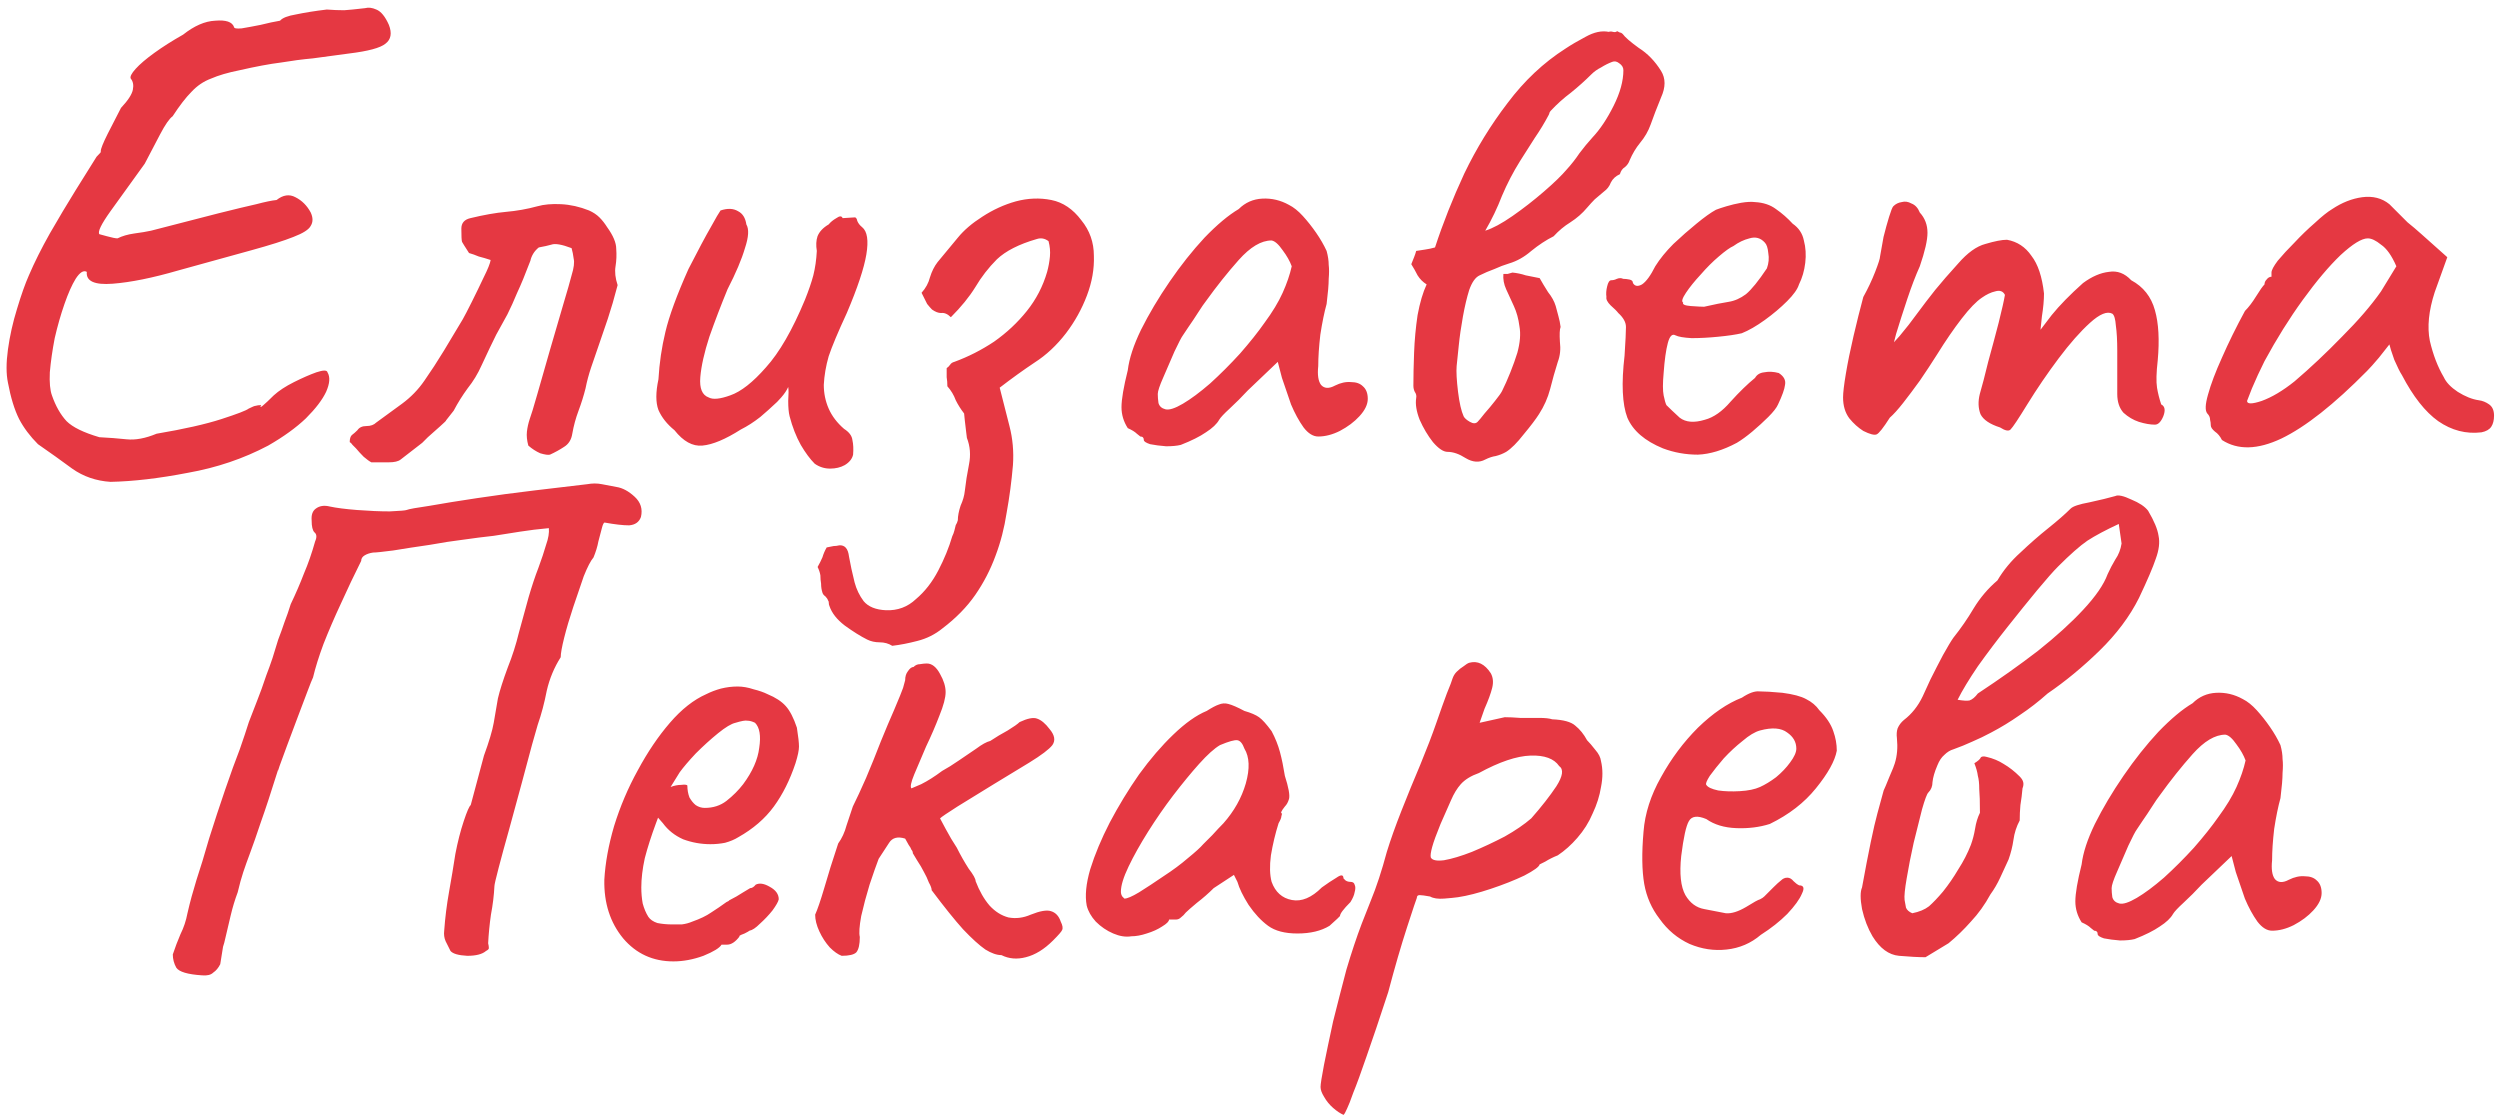 <?xml version="1.0" encoding="UTF-8"?> <svg xmlns="http://www.w3.org/2000/svg" width="172" height="77" viewBox="0 0 172 77" fill="none"><path d="M7.604 33.152C6.612 33.088 5.732 32.784 4.964 32.24C4.228 31.696 3.444 31.136 2.612 30.56C2.068 30.016 1.636 29.44 1.316 28.832C0.996 28.192 0.74 27.36 0.548 26.336C0.42 25.728 0.42 24.96 0.548 24.032C0.676 23.104 0.884 22.176 1.172 21.248C1.46 20.288 1.732 19.52 1.988 18.944C2.372 18.048 2.852 17.088 3.428 16.064C4.036 15.008 4.628 14.016 5.204 13.088C5.812 12.128 6.292 11.36 6.644 10.784C6.868 10.56 6.964 10.448 6.932 10.448C6.932 10.416 6.932 10.4 6.932 10.4C6.932 10.24 7.092 9.84 7.412 9.2C7.764 8.528 8.068 7.936 8.324 7.424C8.804 6.912 9.076 6.496 9.14 6.176C9.204 5.856 9.156 5.6 8.996 5.408C8.932 5.28 9.044 5.056 9.332 4.736C9.62 4.416 10.052 4.048 10.628 3.632C11.204 3.216 11.86 2.8 12.596 2.384C13.364 1.776 14.1 1.456 14.804 1.424C15.54 1.36 15.972 1.504 16.1 1.856C16.1 1.952 16.276 1.984 16.628 1.952C17.012 1.888 17.444 1.808 17.924 1.712C18.436 1.584 18.884 1.488 19.268 1.424C19.428 1.232 19.796 1.088 20.372 0.992C20.98 0.864 21.684 0.752 22.484 0.656C22.9 0.688 23.3 0.704 23.684 0.704C24.1 0.672 24.436 0.64 24.692 0.608C24.98 0.576 25.124 0.56 25.124 0.56C25.348 0.496 25.604 0.528 25.892 0.656C26.212 0.784 26.5 1.136 26.756 1.712C26.98 2.288 26.9 2.72 26.516 3.008C26.164 3.296 25.332 3.52 24.02 3.68C23.06 3.808 22.228 3.92 21.524 4.016C20.82 4.08 20.084 4.176 19.316 4.304C18.548 4.4 17.604 4.576 16.484 4.832C15.684 4.992 15.028 5.184 14.516 5.408C14.004 5.6 13.556 5.904 13.172 6.32C12.788 6.704 12.356 7.264 11.876 8C11.652 8.16 11.364 8.576 11.012 9.248C10.66 9.92 10.308 10.592 9.956 11.264C9.06 12.512 8.276 13.6 7.604 14.528C6.964 15.424 6.708 15.952 6.836 16.112C6.836 16.112 7.012 16.16 7.364 16.256C7.716 16.352 7.956 16.4 8.084 16.4C8.404 16.24 8.788 16.128 9.236 16.064C9.716 16 10.1 15.936 10.388 15.872C12.372 15.36 13.924 14.96 15.044 14.672C16.196 14.384 17.06 14.176 17.636 14.048C18.244 13.888 18.708 13.792 19.028 13.76C19.476 13.408 19.908 13.344 20.324 13.568C20.772 13.792 21.124 14.144 21.38 14.624C21.54 14.976 21.54 15.28 21.38 15.536C21.252 15.792 20.852 16.048 20.18 16.304C19.54 16.56 18.58 16.864 17.3 17.216C16.02 17.568 14.34 18.032 12.26 18.608C10.5 19.12 8.996 19.424 7.748 19.52C6.5 19.616 5.908 19.344 5.972 18.704C5.748 18.576 5.492 18.736 5.204 19.184C4.948 19.6 4.692 20.176 4.436 20.912C4.18 21.648 3.956 22.432 3.764 23.264C3.604 24.096 3.492 24.88 3.428 25.616C3.396 26.32 3.444 26.848 3.572 27.2C3.828 27.936 4.164 28.528 4.58 28.976C4.996 29.392 5.748 29.76 6.836 30.08C7.476 30.112 8.1 30.16 8.708 30.224C9.316 30.288 10.004 30.16 10.772 29.84C12.66 29.52 14.148 29.184 15.236 28.832C16.324 28.48 16.948 28.24 17.108 28.112C17.364 27.984 17.524 27.92 17.588 27.92C17.684 27.888 17.812 27.872 17.972 27.872C17.876 28.032 17.908 28.048 18.068 27.92C18.26 27.76 18.516 27.52 18.836 27.2C19.188 26.88 19.652 26.576 20.228 26.288C20.804 26 21.316 25.776 21.764 25.616C22.244 25.456 22.5 25.456 22.532 25.616C22.724 25.936 22.692 26.384 22.436 26.96C22.18 27.504 21.716 28.112 21.044 28.784C20.372 29.424 19.508 30.048 18.452 30.656C16.756 31.552 14.916 32.176 12.932 32.528C10.948 32.912 9.172 33.12 7.604 33.152ZM25.549 31.808C25.421 31.744 25.244 31.616 25.02 31.424C24.828 31.232 24.652 31.04 24.492 30.848C24.396 30.752 24.317 30.672 24.253 30.608C24.189 30.512 24.125 30.448 24.061 30.416C24.061 30.192 24.108 30.032 24.204 29.936C24.332 29.84 24.46 29.728 24.588 29.6C24.716 29.408 24.924 29.312 25.212 29.312C25.5 29.312 25.724 29.232 25.884 29.072C26.46 28.656 27.052 28.224 27.66 27.776C28.268 27.328 28.78 26.8 29.197 26.192C29.645 25.552 30.093 24.864 30.541 24.128C30.988 23.392 31.421 22.672 31.837 21.968C31.965 21.744 32.172 21.344 32.461 20.768C32.748 20.192 33.02 19.632 33.276 19.088C33.565 18.512 33.724 18.112 33.757 17.888C33.468 17.792 33.197 17.712 32.941 17.648C32.717 17.552 32.492 17.472 32.269 17.408C31.98 16.96 31.82 16.704 31.788 16.64C31.756 16.544 31.741 16.24 31.741 15.728C31.741 15.344 31.948 15.104 32.364 15.008C33.292 14.784 34.108 14.64 34.812 14.576C35.548 14.512 36.269 14.384 36.972 14.192C37.42 14.064 37.965 14.016 38.605 14.048C39.245 14.08 39.885 14.224 40.525 14.48C40.812 14.608 41.053 14.768 41.245 14.96C41.437 15.152 41.612 15.376 41.773 15.632C42.188 16.208 42.397 16.704 42.397 17.12C42.428 17.536 42.413 17.936 42.349 18.32C42.285 18.704 42.333 19.136 42.492 19.616C42.269 20.48 42.044 21.248 41.821 21.92C41.596 22.56 41.389 23.168 41.197 23.744C41.005 24.288 40.828 24.8 40.669 25.28C40.508 25.76 40.38 26.24 40.285 26.72C40.157 27.232 39.996 27.744 39.804 28.256C39.612 28.768 39.468 29.296 39.373 29.84C39.309 30.256 39.117 30.56 38.797 30.752C38.508 30.944 38.188 31.12 37.837 31.28C37.709 31.312 37.484 31.28 37.164 31.184C36.877 31.056 36.605 30.88 36.349 30.656C36.252 30.304 36.221 29.984 36.252 29.696C36.285 29.408 36.349 29.12 36.444 28.832C36.541 28.576 36.717 28 36.972 27.104C37.228 26.208 37.517 25.2 37.837 24.08C38.157 22.96 38.461 21.92 38.748 20.96C39.036 20 39.228 19.328 39.325 18.944C39.484 18.432 39.532 18.048 39.468 17.792C39.437 17.536 39.389 17.296 39.325 17.072C38.653 16.816 38.188 16.736 37.932 16.832C37.709 16.896 37.42 16.96 37.069 17.024C36.908 17.152 36.781 17.296 36.684 17.456C36.589 17.616 36.525 17.776 36.492 17.936C36.141 18.864 35.837 19.6 35.581 20.144C35.356 20.688 35.133 21.184 34.908 21.632C34.684 22.048 34.428 22.512 34.141 23.024C33.885 23.536 33.548 24.24 33.133 25.136C32.877 25.712 32.556 26.24 32.172 26.72C31.82 27.2 31.5 27.712 31.212 28.256L30.684 28.928C30.716 28.928 30.588 29.056 30.3 29.312C30.012 29.568 29.724 29.824 29.436 30.08C29.18 30.336 29.052 30.464 29.052 30.464L27.564 31.616C27.404 31.744 27.133 31.808 26.748 31.808C26.364 31.808 25.965 31.808 25.549 31.808ZM56.053 31.904C55.733 31.584 55.413 31.152 55.093 30.608C54.773 30.032 54.517 29.376 54.325 28.64C54.261 28.384 54.229 28.032 54.229 27.584C54.261 27.136 54.261 26.816 54.229 26.624C54.133 26.848 53.973 27.088 53.749 27.344C53.557 27.568 53.365 27.76 53.173 27.92C53.045 28.048 52.757 28.304 52.309 28.688C51.861 29.04 51.413 29.328 50.965 29.552C49.909 30.224 49.029 30.592 48.325 30.656C47.653 30.72 47.013 30.368 46.405 29.6C45.893 29.184 45.525 28.72 45.301 28.208C45.109 27.696 45.109 26.992 45.301 26.096C45.365 24.976 45.525 23.888 45.781 22.832C46.037 21.744 46.565 20.304 47.365 18.512C48.037 17.2 48.549 16.24 48.901 15.632C49.253 14.992 49.477 14.608 49.573 14.48C50.053 14.32 50.453 14.336 50.773 14.528C51.093 14.688 51.285 14.992 51.349 15.44C51.541 15.76 51.509 16.304 51.253 17.072C51.029 17.84 50.629 18.784 50.053 19.904C49.605 20.992 49.189 22.08 48.805 23.168C48.453 24.256 48.245 25.184 48.181 25.952C48.117 26.72 48.309 27.184 48.757 27.344C49.045 27.504 49.541 27.456 50.245 27.2C50.981 26.944 51.797 26.304 52.693 25.28C53.621 24.256 54.517 22.704 55.381 20.624C55.637 19.984 55.829 19.424 55.957 18.944C56.085 18.432 56.165 17.872 56.197 17.264C56.133 16.88 56.149 16.544 56.245 16.256C56.373 15.936 56.629 15.664 57.013 15.44C57.141 15.28 57.317 15.136 57.541 15.008C57.765 14.848 57.909 14.848 57.973 15.008L58.741 14.96C58.869 14.928 58.949 15.008 58.981 15.2C59.045 15.36 59.157 15.504 59.317 15.632C59.669 15.92 59.765 16.544 59.605 17.504C59.445 18.464 58.997 19.808 58.261 21.536C57.653 22.848 57.237 23.84 57.013 24.512C56.821 25.184 56.709 25.84 56.677 26.48C56.677 27.056 56.789 27.6 57.013 28.112C57.237 28.624 57.589 29.088 58.069 29.504C58.421 29.728 58.613 29.984 58.645 30.272C58.709 30.56 58.725 30.896 58.693 31.28C58.629 31.568 58.437 31.808 58.117 32C57.829 32.16 57.493 32.24 57.109 32.24C56.725 32.24 56.373 32.128 56.053 31.904ZM61.387 44.432C61.131 44.272 60.843 44.192 60.523 44.192C60.203 44.192 59.915 44.128 59.659 44C59.211 43.776 58.699 43.456 58.123 43.04C57.579 42.624 57.227 42.176 57.067 41.696C57.035 41.632 57.019 41.552 57.019 41.456C57.019 41.392 57.003 41.344 56.971 41.312C56.939 41.216 56.875 41.12 56.779 41.024C56.683 40.96 56.619 40.88 56.587 40.784C56.523 40.592 56.491 40.384 56.491 40.16C56.459 39.968 56.443 39.776 56.443 39.584C56.411 39.392 56.347 39.2 56.251 39.008C56.379 38.784 56.491 38.56 56.587 38.336C56.651 38.112 56.747 37.888 56.875 37.664C57.035 37.632 57.195 37.6 57.355 37.568C57.483 37.568 57.611 37.552 57.739 37.52C58.123 37.488 58.347 37.744 58.411 38.288C58.507 38.832 58.635 39.424 58.795 40.064C58.923 40.544 59.131 40.976 59.419 41.36C59.739 41.744 60.251 41.952 60.955 41.984C61.755 42.016 62.443 41.76 63.019 41.216C63.627 40.704 64.139 40.048 64.555 39.248C64.971 38.448 65.291 37.664 65.515 36.896C65.579 36.768 65.627 36.64 65.659 36.512C65.691 36.384 65.723 36.256 65.755 36.128C65.819 36.032 65.867 35.92 65.899 35.792C65.899 35.504 65.963 35.168 66.091 34.784C66.251 34.432 66.347 34.096 66.379 33.776C66.443 33.2 66.539 32.592 66.667 31.952C66.795 31.312 66.747 30.704 66.523 30.128C66.523 30.128 66.507 30 66.475 29.744C66.443 29.488 66.411 29.216 66.379 28.928C66.347 28.64 66.331 28.48 66.331 28.448C66.107 28.16 65.915 27.856 65.755 27.536C65.627 27.184 65.435 26.864 65.179 26.576C65.179 26.352 65.163 26.144 65.131 25.952C65.131 25.76 65.131 25.552 65.131 25.328C65.227 25.264 65.307 25.184 65.371 25.088C65.435 24.992 65.531 24.928 65.659 24.896C66.619 24.544 67.531 24.08 68.395 23.504C69.259 22.896 70.011 22.192 70.651 21.392C71.291 20.592 71.755 19.696 72.043 18.704C72.139 18.352 72.203 18 72.235 17.648C72.267 17.296 72.235 16.944 72.139 16.592C71.883 16.4 71.611 16.352 71.323 16.448C70.107 16.8 69.195 17.264 68.587 17.84C68.011 18.416 67.515 19.056 67.099 19.76C66.683 20.432 66.123 21.12 65.419 21.824C65.195 21.6 64.971 21.504 64.747 21.536C64.555 21.536 64.347 21.456 64.123 21.296C64.027 21.2 63.915 21.072 63.787 20.912C63.691 20.72 63.563 20.464 63.403 20.144C63.691 19.824 63.883 19.472 63.979 19.088C64.107 18.672 64.283 18.32 64.507 18.032C65.019 17.424 65.483 16.864 65.899 16.352C66.315 15.84 66.875 15.36 67.579 14.912C68.315 14.432 69.083 14.08 69.883 13.856C70.715 13.632 71.531 13.6 72.331 13.76C73.131 13.92 73.819 14.384 74.395 15.152C74.971 15.856 75.259 16.672 75.259 17.6C75.291 18.496 75.131 19.408 74.779 20.336C74.427 21.264 73.947 22.128 73.339 22.928C72.699 23.76 71.979 24.432 71.179 24.944C70.411 25.456 69.611 26.032 68.779 26.672C69.003 27.536 69.227 28.416 69.451 29.312C69.675 30.176 69.755 31.072 69.691 32C69.595 33.12 69.451 34.208 69.259 35.264C69.099 36.32 68.843 37.312 68.491 38.24C68.139 39.2 67.675 40.096 67.099 40.928C66.523 41.76 65.771 42.528 64.843 43.232C64.331 43.648 63.755 43.936 63.115 44.096C62.507 44.256 61.931 44.368 61.387 44.432ZM81.239 30.608C80.983 30.672 80.647 30.704 80.231 30.704C79.815 30.672 79.447 30.624 79.127 30.56C78.839 30.464 78.695 30.368 78.695 30.272C78.695 30.112 78.615 30.032 78.455 30.032C78.455 30.032 78.375 29.968 78.215 29.84C78.087 29.712 77.879 29.584 77.591 29.456C77.303 29.008 77.159 28.528 77.159 28.016C77.159 27.472 77.303 26.624 77.591 25.472C77.687 24.672 77.991 23.744 78.503 22.688C79.047 21.6 79.703 20.496 80.471 19.376C81.239 18.256 82.039 17.248 82.871 16.352C83.735 15.456 84.519 14.8 85.223 14.384C85.671 13.936 86.215 13.696 86.855 13.664C87.495 13.632 88.103 13.776 88.679 14.096C88.999 14.256 89.319 14.512 89.639 14.864C89.959 15.216 90.263 15.6 90.551 16.016C90.839 16.432 91.079 16.848 91.271 17.264C91.367 17.616 91.415 17.936 91.415 18.224C91.447 18.48 91.447 18.8 91.415 19.184C91.415 19.568 91.367 20.144 91.271 20.912C91.111 21.488 90.967 22.192 90.839 23.024C90.743 23.856 90.695 24.576 90.695 25.184C90.631 25.792 90.695 26.224 90.887 26.48C91.111 26.736 91.431 26.752 91.847 26.528C92.231 26.336 92.599 26.256 92.951 26.288C93.303 26.288 93.575 26.384 93.767 26.576C93.991 26.768 94.103 27.056 94.103 27.44C94.103 27.824 93.911 28.224 93.527 28.64C93.175 29.024 92.727 29.36 92.183 29.648C91.671 29.904 91.175 30.032 90.695 30.032C90.343 30.032 90.007 29.824 89.687 29.408C89.367 28.96 89.079 28.432 88.823 27.824C88.599 27.184 88.391 26.576 88.199 26L87.911 24.896L85.847 26.864C85.431 27.312 85.015 27.728 84.599 28.112C84.215 28.464 83.975 28.72 83.879 28.88C83.719 29.168 83.415 29.456 82.967 29.744C82.551 30.032 81.975 30.32 81.239 30.608ZM81.383 27.776C81.927 27.456 82.551 26.992 83.255 26.384C83.959 25.744 84.647 25.056 85.319 24.32C85.991 23.552 86.551 22.848 86.999 22.208C87.543 21.472 87.959 20.784 88.247 20.144C88.535 19.504 88.743 18.896 88.871 18.32C88.743 17.968 88.535 17.6 88.247 17.216C87.959 16.8 87.703 16.576 87.479 16.544C86.775 16.544 86.023 16.992 85.223 17.888C84.455 18.752 83.703 19.696 82.967 20.72C82.839 20.88 82.663 21.136 82.439 21.488C82.215 21.84 81.991 22.176 81.767 22.496C81.575 22.784 81.447 22.976 81.383 23.072C81.287 23.2 81.095 23.568 80.807 24.176C80.551 24.752 80.295 25.344 80.039 25.952C79.783 26.528 79.655 26.912 79.655 27.104C79.655 27.296 79.671 27.504 79.703 27.728C79.767 27.952 79.927 28.096 80.183 28.16C80.439 28.224 80.839 28.096 81.383 27.776ZM102.185 15.872C102.697 15.712 103.321 15.376 104.057 14.864C104.793 14.352 105.513 13.792 106.217 13.184C106.921 12.576 107.449 12.064 107.801 11.648C108.121 11.296 108.409 10.928 108.665 10.544C108.953 10.16 109.257 9.792 109.577 9.44C110.089 8.896 110.569 8.176 111.017 7.28C111.465 6.384 111.689 5.568 111.689 4.832C111.689 4.64 111.593 4.48 111.401 4.352C111.241 4.224 111.081 4.192 110.921 4.256C110.665 4.352 110.409 4.48 110.153 4.64C109.897 4.768 109.673 4.928 109.481 5.12C109.065 5.536 108.601 5.952 108.089 6.368C107.577 6.752 107.113 7.168 106.697 7.616C106.665 7.648 106.633 7.696 106.601 7.76C106.601 7.792 106.585 7.84 106.553 7.904C106.265 8.448 105.945 8.976 105.593 9.488C105.273 10 104.937 10.528 104.585 11.072C104.105 11.84 103.689 12.64 103.337 13.472C103.017 14.304 102.633 15.104 102.185 15.872ZM103.433 18.848C103.529 18.848 103.625 18.848 103.721 18.848C103.849 18.816 103.961 18.784 104.057 18.752C104.377 18.784 104.681 18.848 104.969 18.944C105.289 19.008 105.609 19.072 105.929 19.136C106.089 19.424 106.281 19.744 106.505 20.096C106.761 20.416 106.937 20.736 107.033 21.056C107.097 21.28 107.161 21.52 107.225 21.776C107.289 22 107.337 22.24 107.369 22.496C107.305 22.656 107.289 22.992 107.321 23.504C107.385 24.016 107.337 24.48 107.177 24.896C106.985 25.504 106.809 26.128 106.649 26.768C106.489 27.376 106.233 27.952 105.881 28.496C105.657 28.848 105.305 29.312 104.825 29.888C104.377 30.464 103.977 30.864 103.625 31.088C103.401 31.216 103.161 31.312 102.905 31.376C102.681 31.408 102.441 31.488 102.185 31.616C101.769 31.84 101.321 31.808 100.841 31.52C100.393 31.232 99.977 31.088 99.593 31.088C99.305 31.088 98.969 30.864 98.585 30.416C98.233 29.968 97.929 29.456 97.673 28.88C97.449 28.304 97.369 27.808 97.433 27.392C97.465 27.232 97.433 27.088 97.337 26.96C97.273 26.832 97.241 26.688 97.241 26.528C97.241 25.888 97.257 25.136 97.289 24.272C97.321 23.408 97.401 22.544 97.529 21.68C97.689 20.816 97.897 20.112 98.153 19.568C97.897 19.408 97.689 19.2 97.529 18.944C97.401 18.688 97.257 18.432 97.097 18.176C97.161 18.016 97.225 17.856 97.289 17.696C97.353 17.536 97.401 17.392 97.433 17.264C97.657 17.232 97.865 17.2 98.057 17.168C98.281 17.136 98.505 17.088 98.729 17.024C99.273 15.36 99.945 13.664 100.745 11.936C101.577 10.208 102.569 8.592 103.721 7.088C104.873 5.552 106.201 4.304 107.705 3.344C108.089 3.088 108.553 2.816 109.097 2.528C109.673 2.208 110.201 2.096 110.681 2.192C110.777 2.16 110.873 2.16 110.969 2.192C111.097 2.224 111.193 2.208 111.257 2.144C111.321 2.176 111.385 2.208 111.449 2.24C111.513 2.24 111.577 2.272 111.641 2.336C111.801 2.56 112.169 2.88 112.745 3.296C113.353 3.68 113.865 4.208 114.281 4.88C114.601 5.392 114.601 6 114.281 6.704C113.993 7.408 113.753 8.032 113.561 8.576C113.401 9.024 113.161 9.44 112.841 9.824C112.553 10.176 112.313 10.576 112.121 11.024C112.057 11.216 111.945 11.376 111.785 11.504C111.625 11.6 111.513 11.76 111.449 11.984C111.161 12.112 110.953 12.304 110.825 12.56C110.729 12.816 110.569 13.024 110.345 13.184C110.121 13.376 109.913 13.552 109.721 13.712C109.561 13.872 109.385 14.064 109.193 14.288C108.873 14.672 108.489 15.008 108.041 15.296C107.625 15.552 107.241 15.872 106.889 16.256C106.377 16.512 105.865 16.848 105.353 17.264C104.873 17.68 104.361 17.968 103.817 18.128C103.497 18.224 103.161 18.352 102.809 18.512C102.457 18.64 102.121 18.784 101.801 18.944C101.513 19.072 101.273 19.408 101.081 19.952C100.921 20.464 100.777 21.072 100.649 21.776C100.521 22.48 100.425 23.152 100.361 23.792C100.297 24.432 100.249 24.896 100.217 25.184C100.185 25.568 100.217 26.16 100.313 26.96C100.409 27.728 100.537 28.288 100.697 28.64C100.761 28.768 100.905 28.896 101.129 29.024C101.353 29.152 101.529 29.152 101.657 29.024C101.753 28.928 101.913 28.736 102.137 28.448C102.393 28.16 102.633 27.872 102.857 27.584C103.113 27.264 103.273 27.04 103.337 26.912C103.529 26.528 103.721 26.096 103.913 25.616C104.105 25.136 104.265 24.688 104.393 24.272C104.585 23.568 104.633 22.96 104.537 22.448C104.473 21.936 104.345 21.472 104.153 21.056C103.961 20.64 103.785 20.256 103.625 19.904C103.465 19.552 103.401 19.2 103.433 18.848ZM114.41 30.848C113.162 30.336 112.346 29.632 111.962 28.736C111.61 27.808 111.546 26.384 111.77 24.464C111.834 23.472 111.866 22.816 111.866 22.496C111.866 22.176 111.69 21.856 111.338 21.536C111.242 21.408 111.066 21.232 110.81 21.008C110.586 20.784 110.49 20.592 110.522 20.432C110.49 20.208 110.506 19.968 110.57 19.712C110.634 19.424 110.73 19.28 110.858 19.28C110.986 19.28 111.114 19.248 111.242 19.184C111.402 19.12 111.546 19.12 111.674 19.184C111.802 19.184 111.946 19.2 112.106 19.232C112.266 19.264 112.346 19.344 112.346 19.472C112.474 19.696 112.682 19.728 112.97 19.568C113.258 19.376 113.562 18.96 113.882 18.32C114.202 17.808 114.618 17.296 115.13 16.784C115.674 16.272 116.202 15.808 116.714 15.392C117.258 14.944 117.706 14.624 118.058 14.432C118.218 14.368 118.458 14.288 118.778 14.192C119.098 14.096 119.434 14.016 119.786 13.952C120.17 13.888 120.49 13.872 120.746 13.904C121.322 13.936 121.802 14.096 122.186 14.384C122.602 14.672 122.986 15.008 123.338 15.392C123.754 15.68 124.01 16.064 124.106 16.544C124.234 17.024 124.266 17.536 124.202 18.08C124.138 18.624 123.994 19.12 123.77 19.568C123.674 19.888 123.402 20.272 122.954 20.72C122.506 21.168 121.994 21.6 121.418 22.016C120.842 22.432 120.314 22.736 119.834 22.928C119.418 23.024 118.874 23.104 118.202 23.168C117.562 23.232 116.954 23.264 116.378 23.264C115.834 23.232 115.466 23.168 115.274 23.072C115.05 22.944 114.874 23.12 114.746 23.6C114.618 24.08 114.522 24.768 114.458 25.664C114.394 26.368 114.394 26.88 114.458 27.2C114.522 27.52 114.586 27.744 114.65 27.872C114.874 28.096 115.178 28.384 115.562 28.736C115.978 29.056 116.554 29.104 117.29 28.88C117.898 28.72 118.49 28.304 119.066 27.632C119.674 26.96 120.234 26.416 120.746 26C120.874 25.776 121.082 25.648 121.37 25.616C121.69 25.552 122.026 25.568 122.378 25.664C122.73 25.888 122.874 26.16 122.81 26.48C122.778 26.768 122.618 27.216 122.33 27.824C122.234 28.048 122.01 28.336 121.658 28.688C121.338 29.008 120.97 29.344 120.554 29.696C120.17 30.016 119.818 30.272 119.498 30.464C118.538 30.976 117.642 31.248 116.81 31.28C115.978 31.28 115.178 31.136 114.41 30.848ZM117.242 21.104C117.946 20.944 118.506 20.832 118.922 20.768C119.338 20.704 119.738 20.528 120.122 20.24C120.506 19.92 120.986 19.328 121.562 18.464C121.69 18.112 121.722 17.76 121.658 17.408C121.626 17.056 121.546 16.816 121.418 16.688C121.13 16.368 120.778 16.272 120.362 16.4C119.978 16.496 119.61 16.672 119.258 16.928C119.034 17.024 118.698 17.264 118.25 17.648C117.834 18 117.418 18.416 117.002 18.896C116.586 19.344 116.25 19.76 115.994 20.144C115.738 20.528 115.674 20.752 115.802 20.816C115.738 20.944 115.914 21.024 116.33 21.056C116.778 21.088 117.082 21.104 117.242 21.104ZM128.195 29.648C127.843 29.424 127.523 29.136 127.235 28.784C126.947 28.4 126.803 27.92 126.803 27.344C126.803 27.024 126.867 26.48 126.995 25.712C127.123 24.944 127.299 24.08 127.523 23.12C127.747 22.16 127.971 21.264 128.195 20.432C128.515 19.856 128.787 19.28 129.011 18.704C129.235 18.128 129.347 17.776 129.347 17.648C129.411 17.264 129.491 16.816 129.587 16.304C129.715 15.792 129.843 15.328 129.971 14.912C130.099 14.496 130.195 14.256 130.259 14.192C130.419 14.032 130.611 13.936 130.835 13.904C131.059 13.84 131.283 13.872 131.507 14C131.763 14.096 131.955 14.304 132.083 14.624C132.435 15.008 132.611 15.472 132.611 16.016C132.611 16.528 132.435 17.296 132.083 18.32C131.795 18.96 131.507 19.712 131.219 20.576C130.931 21.44 130.675 22.24 130.451 22.976C130.259 23.68 130.147 24.16 130.115 24.416L129.155 24.704C129.699 24.192 130.211 23.664 130.691 23.12C131.171 22.544 131.523 22.096 131.747 21.776C132.291 21.04 132.755 20.432 133.139 19.952C133.555 19.44 134.083 18.832 134.723 18.128C135.363 17.392 135.987 16.944 136.595 16.784C137.235 16.592 137.731 16.496 138.083 16.496C138.787 16.624 139.347 16.992 139.763 17.6C140.211 18.176 140.499 19.04 140.627 20.192C140.627 20.64 140.579 21.168 140.483 21.776C140.419 22.384 140.387 22.688 140.387 22.688C140.387 22.688 140.643 22.352 141.155 21.68C141.699 21.008 142.419 20.272 143.315 19.472C143.923 19.024 144.515 18.768 145.091 18.704C145.667 18.608 146.179 18.8 146.627 19.28C147.459 19.728 148.003 20.416 148.259 21.344C148.515 22.24 148.579 23.392 148.451 24.8C148.355 25.632 148.339 26.256 148.403 26.672C148.467 27.056 148.563 27.44 148.691 27.824C148.947 27.952 148.995 28.224 148.835 28.64C148.675 29.024 148.483 29.216 148.259 29.216C147.939 29.216 147.571 29.152 147.155 29.024C146.771 28.896 146.419 28.688 146.099 28.4C145.811 28.08 145.667 27.648 145.667 27.104V24.128C145.667 23.424 145.635 22.848 145.571 22.4C145.539 21.952 145.459 21.68 145.331 21.584C144.979 21.392 144.467 21.6 143.795 22.208C143.123 22.816 142.403 23.632 141.635 24.656C140.867 25.68 140.147 26.736 139.475 27.824C138.867 28.816 138.483 29.392 138.323 29.552C138.195 29.68 137.955 29.632 137.603 29.408C136.899 29.184 136.451 28.88 136.259 28.496C136.099 28.08 136.083 27.616 136.211 27.104C136.371 26.56 136.563 25.824 136.787 24.896C137.043 23.968 137.283 23.072 137.507 22.208C137.731 21.312 137.875 20.672 137.939 20.288C137.811 20.032 137.587 19.952 137.267 20.048C136.979 20.112 136.675 20.256 136.355 20.48C135.971 20.736 135.507 21.216 134.963 21.92C134.419 22.624 133.859 23.44 133.283 24.368C132.899 24.976 132.499 25.584 132.083 26.192C131.667 26.768 131.283 27.28 130.931 27.728C130.579 28.176 130.275 28.512 130.019 28.736C129.571 29.44 129.267 29.824 129.107 29.888C128.947 29.952 128.643 29.872 128.195 29.648ZM152.87 30.272C152.742 30.016 152.582 29.824 152.39 29.696C152.198 29.536 152.102 29.392 152.102 29.264C152.102 29.136 152.086 29.008 152.054 28.88C152.054 28.72 151.99 28.576 151.862 28.448C151.702 28.256 151.718 27.824 151.91 27.152C152.102 26.448 152.422 25.6 152.87 24.608C153.318 23.584 153.846 22.512 154.454 21.392C154.71 21.136 154.966 20.8 155.222 20.384C155.478 19.968 155.67 19.696 155.798 19.568C155.798 19.44 155.846 19.328 155.942 19.232C156.038 19.104 156.15 19.04 156.278 19.04V18.752C156.278 18.592 156.422 18.32 156.71 17.936C157.03 17.552 157.414 17.136 157.862 16.688C158.31 16.208 158.774 15.76 159.254 15.344C159.734 14.896 160.134 14.576 160.454 14.384C161.126 13.936 161.814 13.664 162.518 13.568C163.254 13.472 163.878 13.632 164.39 14.048C164.486 14.144 164.646 14.304 164.87 14.528C165.094 14.752 165.35 15.008 165.638 15.296C165.958 15.552 166.278 15.824 166.598 16.112L168.374 17.696L167.51 20.096C167.094 21.376 166.982 22.496 167.174 23.456C167.398 24.416 167.718 25.248 168.134 25.952C168.294 26.304 168.614 26.64 169.094 26.96C169.606 27.28 170.086 27.472 170.534 27.536C170.79 27.568 171.03 27.664 171.254 27.824C171.478 27.984 171.59 28.24 171.59 28.592C171.59 28.912 171.526 29.168 171.398 29.36C171.27 29.552 171.046 29.68 170.726 29.744C169.67 29.872 168.678 29.616 167.75 28.976C166.854 28.336 166.022 27.28 165.254 25.808C165.126 25.616 164.95 25.264 164.726 24.752C164.534 24.208 164.422 23.856 164.39 23.696C164.262 23.856 164.022 24.16 163.67 24.608C163.318 25.024 163.046 25.328 162.854 25.52C160.582 27.824 158.614 29.376 156.95 30.176C155.318 30.944 153.958 30.976 152.87 30.272ZM154.598 27.584C154.598 27.808 154.934 27.808 155.606 27.584C156.31 27.328 157.062 26.88 157.862 26.24C158.95 25.312 160.038 24.288 161.126 23.168C162.246 22.048 163.142 21.008 163.814 20.048L164.87 18.32C164.55 17.584 164.198 17.088 163.814 16.832C163.462 16.544 163.158 16.4 162.902 16.4C162.486 16.4 161.862 16.784 161.03 17.552C160.23 18.32 159.366 19.344 158.438 20.624C157.51 21.904 156.63 23.312 155.798 24.848C155.478 25.488 155.19 26.112 154.934 26.72C154.71 27.296 154.598 27.584 154.598 27.584ZM13.905 67.104C12.913 67.04 12.321 66.864 12.129 66.576C11.969 66.288 11.889 65.984 11.889 65.664C12.049 65.184 12.225 64.72 12.417 64.272C12.641 63.824 12.801 63.344 12.897 62.832C12.993 62.416 13.089 62.032 13.185 61.68C13.281 61.328 13.393 60.944 13.521 60.528C13.777 59.76 14.065 58.816 14.385 57.696C14.737 56.576 15.105 55.456 15.489 54.336C15.873 53.216 16.209 52.288 16.497 51.552C16.753 50.816 16.961 50.192 17.121 49.68C17.313 49.168 17.505 48.672 17.697 48.192C17.889 47.712 18.097 47.136 18.321 46.464C18.481 46.048 18.625 45.648 18.753 45.264C18.881 44.848 19.009 44.432 19.137 44.016C19.297 43.6 19.441 43.2 19.569 42.816C19.729 42.4 19.873 41.984 20.001 41.568C20.353 40.832 20.657 40.128 20.913 39.456C21.201 38.784 21.457 38.048 21.681 37.248C21.809 36.96 21.793 36.752 21.633 36.624C21.505 36.496 21.441 36.224 21.441 35.808C21.409 35.424 21.505 35.152 21.729 34.992C21.985 34.8 22.305 34.752 22.689 34.848C23.137 34.944 23.761 35.024 24.561 35.088C25.393 35.152 26.145 35.184 26.817 35.184C27.521 35.152 27.905 35.12 27.969 35.088C28.129 35.024 28.657 34.928 29.553 34.8C30.449 34.64 31.537 34.464 32.817 34.272C34.097 34.08 35.409 33.904 36.753 33.744C38.129 33.584 39.345 33.44 40.401 33.312C40.753 33.248 41.089 33.248 41.409 33.312C41.761 33.376 42.097 33.44 42.417 33.504C42.833 33.568 43.249 33.792 43.665 34.176C44.081 34.56 44.225 35.024 44.097 35.568C43.969 35.92 43.697 36.112 43.281 36.144C42.865 36.144 42.305 36.08 41.601 35.952C41.537 35.952 41.473 36.08 41.409 36.336C41.345 36.592 41.265 36.896 41.169 37.248C41.105 37.6 40.993 37.968 40.833 38.352C40.641 38.576 40.417 39.008 40.161 39.648C39.937 40.288 39.697 40.992 39.441 41.76C39.185 42.528 38.977 43.232 38.817 43.872C38.657 44.512 38.577 44.96 38.577 45.216C38.129 45.92 37.809 46.688 37.617 47.52C37.457 48.352 37.249 49.136 36.993 49.872C36.961 50 36.833 50.448 36.609 51.216C36.417 51.952 36.177 52.848 35.889 53.904C35.601 54.96 35.313 56.016 35.025 57.072C34.737 58.096 34.497 58.976 34.305 59.712C34.113 60.448 34.017 60.864 34.017 60.96C33.985 61.6 33.905 62.256 33.777 62.928C33.681 63.6 33.617 64.256 33.585 64.896C33.617 65.024 33.633 65.136 33.633 65.232C33.633 65.296 33.569 65.36 33.441 65.424C33.185 65.648 32.753 65.76 32.145 65.76C31.537 65.728 31.153 65.616 30.993 65.424C30.865 65.168 30.753 64.944 30.657 64.752C30.561 64.528 30.529 64.288 30.561 64.032C30.625 63.136 30.737 62.24 30.897 61.344C31.057 60.448 31.201 59.584 31.329 58.752C31.489 57.92 31.681 57.168 31.905 56.496C32.129 55.824 32.289 55.456 32.385 55.392L33.297 51.984C33.649 51.024 33.873 50.272 33.969 49.728C34.065 49.152 34.161 48.592 34.257 48.048C34.385 47.504 34.609 46.8 34.929 45.936C35.249 45.136 35.505 44.336 35.697 43.536C35.921 42.704 36.145 41.888 36.369 41.088C36.593 40.32 36.817 39.648 37.041 39.072C37.265 38.464 37.441 37.936 37.569 37.488C37.729 37.04 37.793 36.656 37.761 36.336C37.057 36.4 36.401 36.48 35.793 36.576C35.217 36.672 34.609 36.768 33.969 36.864C33.361 36.928 32.609 37.024 31.713 37.152C31.169 37.216 30.449 37.328 29.553 37.488C28.657 37.616 27.825 37.744 27.057 37.872C26.321 37.968 25.857 38.016 25.665 38.016C25.441 38.048 25.249 38.112 25.089 38.208C24.929 38.304 24.849 38.432 24.849 38.592C24.369 39.552 23.905 40.528 23.457 41.52C23.009 42.48 22.609 43.408 22.257 44.304C21.937 45.168 21.697 45.936 21.537 46.608C21.473 46.736 21.345 47.056 21.153 47.568C20.961 48.08 20.737 48.672 20.481 49.344C20.225 50.016 19.985 50.656 19.761 51.264C19.537 51.872 19.361 52.352 19.233 52.704C19.137 53.024 19.105 53.104 19.137 52.944C18.657 54.48 18.257 55.696 17.937 56.592C17.649 57.456 17.409 58.144 17.217 58.656C17.025 59.168 16.865 59.616 16.737 60C16.609 60.384 16.481 60.848 16.353 61.392C16.161 61.904 16.001 62.432 15.873 62.976C15.745 63.52 15.617 64.064 15.489 64.608C15.457 64.768 15.409 64.944 15.345 65.136C15.313 65.328 15.249 65.728 15.153 66.336C15.025 66.592 14.865 66.784 14.673 66.912C14.513 67.072 14.257 67.136 13.905 67.104ZM46.33 66.144C44.922 66.144 43.77 65.616 42.874 64.56C41.978 63.472 41.546 62.128 41.578 60.528C41.642 59.376 41.866 58.144 42.25 56.832C42.666 55.488 43.21 54.208 43.882 52.992C44.554 51.744 45.29 50.656 46.09 49.728C46.89 48.8 47.722 48.144 48.586 47.76C48.906 47.6 49.242 47.472 49.594 47.376C49.978 47.28 50.362 47.232 50.746 47.232C51.098 47.232 51.466 47.296 51.85 47.424C52.234 47.52 52.554 47.632 52.81 47.76C53.354 47.984 53.77 48.256 54.058 48.576C54.346 48.896 54.602 49.392 54.826 50.064C54.922 50.672 54.97 51.104 54.97 51.36C54.97 51.616 54.89 52 54.73 52.512C54.346 53.664 53.85 54.656 53.242 55.488C52.634 56.32 51.818 57.024 50.794 57.6C50.538 57.76 50.234 57.888 49.882 57.984C49.562 58.048 49.226 58.08 48.874 58.08C48.234 58.08 47.61 57.968 47.002 57.744C46.426 57.488 45.962 57.12 45.61 56.64L45.274 56.256L45.13 56.64C44.81 57.504 44.554 58.304 44.362 59.04C44.202 59.776 44.122 60.448 44.122 61.056C44.122 61.44 44.154 61.808 44.218 62.16C44.314 62.512 44.442 62.816 44.602 63.072C44.73 63.264 44.938 63.408 45.226 63.504C45.546 63.568 45.882 63.6 46.234 63.6C46.458 63.6 46.682 63.6 46.906 63.6C47.162 63.568 47.402 63.504 47.626 63.408C48.17 63.216 48.602 63.008 48.922 62.784C49.274 62.56 49.626 62.32 49.978 62.064L50.17 61.968H50.122C50.506 61.776 50.842 61.584 51.13 61.392C51.45 61.2 51.61 61.104 51.61 61.104C51.738 61.104 51.866 61.024 51.994 60.864C52.25 60.736 52.57 60.784 52.954 61.008C53.37 61.232 53.578 61.52 53.578 61.872C53.546 62.032 53.402 62.288 53.146 62.64C52.89 62.96 52.602 63.264 52.282 63.552C51.994 63.84 51.754 64 51.562 64.032C51.53 64.064 51.418 64.128 51.226 64.224C51.034 64.288 50.906 64.352 50.842 64.416H50.89C50.602 64.8 50.314 64.992 50.026 64.992H49.642C49.514 65.216 49.098 65.472 48.394 65.76C47.69 66.016 47.002 66.144 46.33 66.144ZM48.49 55.584C49.066 55.584 49.562 55.424 49.978 55.104C50.426 54.752 50.81 54.368 51.13 53.952C51.77 53.088 52.138 52.256 52.234 51.456C52.362 50.624 52.266 50.048 51.946 49.728C51.754 49.632 51.578 49.584 51.418 49.584C51.29 49.552 51.018 49.6 50.602 49.728C50.314 49.792 49.914 50.032 49.402 50.448C48.89 50.864 48.378 51.328 47.866 51.84C47.386 52.352 47.018 52.784 46.762 53.136L46.138 54.144C46.394 54.048 46.634 54 46.858 54C47.114 53.968 47.258 53.984 47.29 54.048C47.29 54.336 47.338 54.608 47.434 54.864C47.562 55.088 47.706 55.264 47.866 55.392C48.058 55.52 48.266 55.584 48.49 55.584ZM57.907 65.76C57.651 65.664 57.379 65.472 57.091 65.184C56.803 64.864 56.563 64.496 56.371 64.08C56.179 63.664 56.083 63.28 56.083 62.928C56.243 62.576 56.451 61.968 56.707 61.104C56.963 60.208 57.283 59.184 57.667 58.032C57.923 57.68 58.115 57.264 58.243 56.784C58.403 56.304 58.547 55.872 58.675 55.488C58.931 54.976 59.235 54.32 59.587 53.52C59.939 52.688 60.275 51.856 60.595 51.024C60.947 50.16 61.251 49.44 61.507 48.864C61.859 48.032 62.067 47.52 62.131 47.328C62.195 47.104 62.243 46.928 62.275 46.8C62.275 46.544 62.339 46.336 62.467 46.176C62.595 45.984 62.723 45.888 62.851 45.888C62.979 45.76 63.123 45.696 63.283 45.696C63.475 45.664 63.635 45.648 63.763 45.648C64.115 45.648 64.419 45.888 64.675 46.368C64.931 46.816 65.059 47.232 65.059 47.616C65.059 48 64.915 48.544 64.627 49.248C64.371 49.92 64.067 50.624 63.715 51.36C63.395 52.096 63.123 52.736 62.899 53.28C62.675 53.824 62.611 54.144 62.707 54.24C62.707 54.24 62.931 54.144 63.379 53.952C63.827 53.728 64.307 53.424 64.819 53.04C65.171 52.848 65.555 52.608 65.971 52.32C66.387 52.032 66.787 51.76 67.171 51.504C67.555 51.216 67.875 51.04 68.131 50.976C68.515 50.72 68.915 50.48 69.331 50.256C69.747 50 70.019 49.808 70.147 49.68C70.691 49.424 71.091 49.344 71.347 49.44C71.635 49.536 71.923 49.776 72.211 50.16C72.563 50.576 72.627 50.944 72.403 51.264C72.179 51.552 71.651 51.952 70.819 52.464C70.147 52.88 69.331 53.376 68.371 53.952C67.443 54.528 66.611 55.04 65.875 55.488C65.171 55.936 64.771 56.208 64.675 56.304C64.675 56.304 64.803 56.544 65.059 57.024C65.315 57.504 65.571 57.936 65.827 58.32C66.083 58.832 66.355 59.312 66.643 59.76C66.963 60.176 67.123 60.464 67.123 60.624C67.379 61.296 67.699 61.856 68.083 62.304C68.467 62.72 68.899 62.992 69.379 63.12C69.891 63.216 70.403 63.152 70.915 62.928C71.555 62.672 72.019 62.592 72.307 62.688C72.627 62.784 72.851 63.024 72.979 63.408C73.107 63.664 73.139 63.856 73.075 63.984C73.043 64.08 72.835 64.32 72.451 64.704C71.843 65.312 71.219 65.696 70.579 65.856C69.971 66.016 69.411 65.968 68.899 65.712C68.579 65.712 68.211 65.584 67.795 65.328C67.379 65.04 66.867 64.576 66.259 63.936C65.683 63.296 64.963 62.4 64.099 61.248C64.099 61.12 64.035 60.944 63.907 60.72C63.811 60.464 63.699 60.224 63.571 60C63.443 59.744 63.283 59.472 63.091 59.184C62.899 58.864 62.803 58.704 62.803 58.704C62.803 58.608 62.771 58.528 62.707 58.464C62.675 58.368 62.611 58.256 62.515 58.128C62.451 58 62.371 57.856 62.275 57.696C61.763 57.536 61.395 57.632 61.171 57.984C60.947 58.336 60.707 58.704 60.451 59.088C60.291 59.504 60.083 60.096 59.827 60.864C59.603 61.6 59.411 62.32 59.251 63.024C59.123 63.728 59.091 64.208 59.155 64.464C59.155 64.976 59.075 65.328 58.915 65.52C58.755 65.68 58.419 65.76 57.907 65.76ZM77.838 64.416C77.454 64.48 77.038 64.416 76.591 64.224C76.142 64.032 75.743 63.76 75.391 63.408C75.07 63.056 74.862 62.688 74.766 62.304C74.638 61.632 74.719 60.8 75.007 59.808C75.326 58.784 75.775 57.712 76.35 56.592C76.959 55.44 77.63 54.336 78.367 53.28C79.135 52.224 79.918 51.312 80.719 50.544C81.55 49.744 82.319 49.2 83.022 48.912C83.374 48.688 83.647 48.544 83.838 48.48C84.062 48.384 84.287 48.368 84.51 48.432C84.766 48.496 85.135 48.656 85.615 48.912C86.062 49.04 86.398 49.184 86.623 49.344C86.847 49.504 87.135 49.824 87.487 50.304C87.743 50.784 87.934 51.264 88.062 51.744C88.191 52.224 88.302 52.768 88.398 53.376C88.654 54.176 88.751 54.704 88.686 54.96C88.623 55.184 88.526 55.36 88.398 55.488C88.142 55.808 88.079 55.968 88.207 55.968C88.207 55.968 88.191 56.032 88.159 56.16C88.159 56.256 88.094 56.416 87.966 56.64C87.743 57.344 87.567 58.08 87.439 58.848C87.343 59.584 87.359 60.192 87.487 60.672C87.743 61.376 88.207 61.792 88.879 61.92C89.55 62.048 90.239 61.76 90.942 61.056C91.294 60.8 91.63 60.576 91.951 60.384C92.27 60.16 92.43 60.176 92.43 60.432C92.43 60.432 92.478 60.48 92.575 60.576C92.671 60.64 92.782 60.672 92.91 60.672C93.07 60.672 93.166 60.736 93.198 60.864C93.263 60.992 93.263 61.168 93.198 61.392C93.166 61.584 93.07 61.808 92.91 62.064C92.43 62.544 92.191 62.864 92.191 63.024C92.191 63.024 92.126 63.088 91.999 63.216C91.903 63.312 91.727 63.472 91.471 63.696C90.894 64.048 90.159 64.224 89.263 64.224C88.398 64.224 87.727 64.048 87.246 63.696C86.766 63.344 86.319 62.864 85.903 62.256C85.519 61.648 85.263 61.12 85.135 60.672L84.894 60.192L83.502 61.104C83.15 61.456 82.766 61.792 82.35 62.112C81.966 62.432 81.71 62.656 81.582 62.784C81.487 62.912 81.374 63.024 81.246 63.12C81.15 63.216 81.038 63.264 80.91 63.264C80.782 63.264 80.671 63.264 80.575 63.264C80.478 63.264 80.43 63.264 80.43 63.264C80.43 63.392 80.27 63.552 79.951 63.744C79.662 63.936 79.311 64.096 78.894 64.224C78.51 64.352 78.159 64.416 77.838 64.416ZM77.359 61.824C77.55 61.824 77.886 61.68 78.367 61.392C78.879 61.072 79.439 60.704 80.046 60.288C80.686 59.872 81.246 59.456 81.727 59.04C82.239 58.624 82.591 58.304 82.782 58.08C82.91 57.952 83.118 57.744 83.406 57.456C83.695 57.136 83.951 56.864 84.174 56.64C84.91 55.808 85.422 54.896 85.71 53.904C85.999 52.88 85.966 52.08 85.615 51.504C85.487 51.152 85.326 50.96 85.135 50.928C84.942 50.896 84.543 51.008 83.934 51.264C83.55 51.488 83.07 51.92 82.495 52.56C81.951 53.168 81.359 53.888 80.719 54.72C80.111 55.52 79.534 56.352 78.99 57.216C78.447 58.08 77.999 58.88 77.647 59.616C77.294 60.352 77.118 60.928 77.118 61.344C77.118 61.472 77.15 61.584 77.215 61.68C77.311 61.776 77.359 61.824 77.359 61.824ZM92.438 76.704C92.214 76.608 91.974 76.448 91.718 76.224C91.462 76 91.254 75.744 91.094 75.456C90.934 75.2 90.854 74.976 90.854 74.784C90.854 74.592 90.934 74.08 91.094 73.248C91.254 72.448 91.462 71.456 91.718 70.272C92.006 69.12 92.31 67.936 92.63 66.72C92.982 65.536 93.334 64.48 93.686 63.552C93.75 63.392 93.958 62.864 94.31 61.968C94.694 61.04 95.062 59.92 95.414 58.608C95.67 57.776 96.006 56.832 96.422 55.776C96.838 54.72 97.27 53.664 97.718 52.608C98.166 51.52 98.534 50.56 98.822 49.728C99.11 48.896 99.35 48.224 99.542 47.712C99.766 47.168 99.894 46.832 99.926 46.704C99.99 46.512 100.086 46.352 100.214 46.224C100.374 46.064 100.534 45.936 100.694 45.84C100.854 45.712 100.982 45.632 101.078 45.6C101.654 45.44 102.15 45.68 102.566 46.32C102.726 46.608 102.758 46.944 102.662 47.328C102.566 47.712 102.39 48.192 102.134 48.768L101.798 49.728L103.526 49.344C103.814 49.344 104.166 49.36 104.582 49.392C105.03 49.392 105.462 49.392 105.878 49.392C106.294 49.392 106.598 49.424 106.79 49.488C107.558 49.52 108.086 49.664 108.374 49.92C108.694 50.176 108.966 50.512 109.19 50.928C109.35 51.088 109.542 51.312 109.766 51.6C109.99 51.856 110.118 52.112 110.15 52.368C110.278 52.912 110.278 53.504 110.15 54.144C110.054 54.752 109.862 55.36 109.574 55.968C109.318 56.576 108.966 57.136 108.518 57.648C108.102 58.128 107.654 58.528 107.174 58.848C106.854 58.976 106.566 59.12 106.31 59.28C106.054 59.408 105.926 59.472 105.926 59.472C105.894 59.632 105.542 59.888 104.87 60.24C104.198 60.56 103.43 60.864 102.566 61.152C101.702 61.44 100.95 61.632 100.31 61.728C100.086 61.76 99.766 61.792 99.35 61.824C98.934 61.856 98.614 61.808 98.39 61.68C98.038 61.616 97.798 61.584 97.67 61.584C97.542 61.584 97.478 61.648 97.478 61.776C97.446 61.84 97.222 62.512 96.806 63.792C96.39 65.072 95.958 66.56 95.51 68.256C94.902 70.112 94.406 71.584 94.022 72.672C93.638 73.792 93.334 74.624 93.11 75.168C92.918 75.712 92.774 76.08 92.678 76.272C92.582 76.496 92.502 76.64 92.438 76.704ZM98.438 58.992C98.534 59.184 98.838 59.248 99.35 59.184C99.894 59.088 100.534 58.896 101.27 58.608C102.038 58.288 102.79 57.936 103.526 57.552C104.262 57.136 104.87 56.72 105.35 56.304C106.054 55.504 106.63 54.768 107.078 54.096C107.526 53.392 107.59 52.928 107.27 52.704C106.918 52.192 106.262 51.952 105.302 51.984C104.342 52.016 103.158 52.416 101.75 53.184C101.206 53.376 100.79 53.632 100.502 53.952C100.246 54.24 100.022 54.608 99.83 55.056C99.638 55.504 99.398 56.048 99.11 56.688C98.822 57.392 98.63 57.92 98.534 58.272C98.438 58.624 98.406 58.864 98.438 58.992ZM121.139 64.32C120.467 64.896 119.683 65.232 118.787 65.328C117.923 65.424 117.075 65.296 116.243 64.944C115.411 64.56 114.723 63.984 114.179 63.216C113.635 62.512 113.283 61.712 113.123 60.816C112.963 59.888 112.947 58.688 113.075 57.216C113.171 55.968 113.571 54.72 114.275 53.472C114.979 52.192 115.827 51.056 116.819 50.064C117.843 49.072 118.851 48.384 119.843 48C120.323 47.68 120.723 47.536 121.043 47.568C121.395 47.568 121.923 47.6 122.627 47.664C123.363 47.76 123.907 47.904 124.259 48.096C124.643 48.288 124.947 48.544 125.171 48.864C125.651 49.344 125.971 49.824 126.131 50.304C126.291 50.752 126.371 51.2 126.371 51.648C126.243 52.352 125.763 53.216 124.931 54.24C124.131 55.232 123.075 56.048 121.763 56.688C121.059 56.912 120.291 57.008 119.459 56.976C118.627 56.944 117.939 56.736 117.395 56.352C116.787 56.096 116.387 56.144 116.195 56.496C116.003 56.816 115.827 57.616 115.667 58.896C115.539 60.112 115.635 61.008 115.955 61.584C116.275 62.128 116.707 62.448 117.251 62.544C117.891 62.672 118.387 62.768 118.739 62.832C119.123 62.864 119.587 62.72 120.131 62.4C120.643 62.08 120.963 61.904 121.091 61.872C121.219 61.808 121.315 61.744 121.379 61.68C121.475 61.584 121.683 61.376 122.003 61.056C122.227 60.832 122.403 60.672 122.531 60.576C122.659 60.448 122.803 60.384 122.963 60.384C123.123 60.384 123.267 60.464 123.395 60.624C123.523 60.752 123.651 60.848 123.779 60.912C124.099 60.912 124.163 61.104 123.971 61.488C123.811 61.872 123.475 62.336 122.963 62.88C122.451 63.392 121.843 63.872 121.139 64.32ZM121.091 54.144C121.443 53.984 121.811 53.76 122.195 53.472C122.579 53.152 122.899 52.816 123.155 52.464C123.443 52.08 123.587 51.76 123.587 51.504C123.587 51.056 123.379 50.688 122.963 50.4C122.547 50.08 121.923 50.032 121.091 50.256C120.739 50.352 120.339 50.592 119.891 50.976C119.443 51.328 119.011 51.728 118.595 52.176C118.211 52.624 117.891 53.024 117.635 53.376C117.411 53.728 117.331 53.936 117.395 54C117.491 54.16 117.763 54.288 118.211 54.384C118.659 54.448 119.155 54.464 119.699 54.432C120.275 54.4 120.739 54.304 121.091 54.144ZM132.476 65.856C131.996 65.856 131.388 65.824 130.652 65.76C129.948 65.696 129.34 65.248 128.828 64.416C128.508 63.872 128.268 63.248 128.108 62.544C127.98 61.84 127.98 61.344 128.108 61.056C128.556 58.592 128.908 56.896 129.164 55.968C129.42 55.04 129.564 54.512 129.596 54.384C129.66 54.256 129.788 53.952 129.98 53.472C130.204 52.96 130.332 52.64 130.364 52.512C130.524 52 130.572 51.424 130.508 50.784C130.476 50.528 130.492 50.304 130.556 50.112C130.652 49.888 130.796 49.696 130.988 49.536C131.532 49.12 131.964 48.576 132.284 47.904C132.38 47.68 132.556 47.296 132.812 46.752C133.1 46.176 133.388 45.616 133.676 45.072C133.996 44.496 134.236 44.096 134.396 43.872C134.908 43.232 135.372 42.56 135.788 41.856C136.236 41.12 136.78 40.48 137.42 39.936C137.836 39.232 138.364 38.592 139.004 38.016C139.644 37.408 140.284 36.848 140.924 36.336C141.564 35.824 142.076 35.376 142.46 34.992C142.62 34.832 143.052 34.688 143.756 34.56C144.492 34.4 145.084 34.256 145.532 34.128C145.724 34.032 146.092 34.112 146.636 34.368C147.18 34.592 147.564 34.848 147.788 35.136C148.204 35.84 148.444 36.416 148.508 36.864C148.604 37.312 148.54 37.84 148.316 38.448C148.124 39.024 147.74 39.92 147.164 41.136C146.524 42.416 145.612 43.632 144.428 44.784C143.276 45.904 142.092 46.88 140.876 47.712C140.268 48.256 139.628 48.752 138.956 49.2C138.316 49.648 137.66 50.048 136.988 50.4C136.572 50.624 136.14 50.832 135.692 51.024C135.276 51.216 134.844 51.392 134.396 51.552C134.172 51.616 133.964 51.744 133.772 51.936C133.58 52.096 133.42 52.336 133.292 52.656C133.1 53.104 132.988 53.488 132.956 53.808C132.956 54.096 132.86 54.336 132.668 54.528C132.572 54.624 132.428 55.008 132.236 55.68C132.076 56.32 131.884 57.088 131.66 57.984C131.468 58.848 131.308 59.664 131.18 60.432C131.052 61.168 131.004 61.664 131.036 61.92C131.068 62.08 131.1 62.256 131.132 62.448C131.196 62.608 131.34 62.736 131.564 62.832C132.044 62.736 132.428 62.576 132.716 62.352C133.004 62.096 133.324 61.76 133.676 61.344C134.06 60.864 134.412 60.352 134.732 59.808C135.084 59.264 135.372 58.704 135.596 58.128C135.724 57.776 135.82 57.408 135.884 57.024C135.948 56.608 136.06 56.24 136.22 55.92C136.22 55.184 136.204 54.64 136.172 54.288C136.172 53.904 136.14 53.6 136.076 53.376C136.044 53.12 135.964 52.832 135.836 52.512C136.092 52.352 136.236 52.224 136.268 52.128C136.332 52.032 136.476 52.016 136.7 52.08C137.116 52.176 137.5 52.336 137.852 52.56C138.236 52.784 138.604 53.072 138.956 53.424C139.084 53.552 139.164 53.68 139.196 53.808C139.228 53.936 139.212 54.08 139.148 54.24C139.116 54.624 139.068 55.008 139.004 55.392C138.972 55.744 138.956 56.096 138.956 56.448C138.732 56.864 138.588 57.312 138.524 57.792C138.46 58.24 138.348 58.688 138.188 59.136C137.996 59.552 137.804 59.968 137.612 60.384C137.42 60.8 137.196 61.184 136.94 61.536C136.556 62.24 136.108 62.864 135.596 63.408C135.116 63.952 134.604 64.448 134.06 64.896L132.476 65.856ZM134.684 48.144C135.068 48.208 135.34 48.224 135.5 48.192C135.692 48.128 135.884 47.968 136.076 47.712C137.58 46.72 138.956 45.744 140.204 44.784C141.452 43.792 142.492 42.848 143.324 41.952C144.188 41.024 144.748 40.208 145.004 39.504C145.164 39.152 145.34 38.816 145.532 38.496C145.756 38.176 145.9 37.808 145.964 37.392L145.772 36.048C144.876 36.464 144.156 36.848 143.612 37.2C143.1 37.552 142.428 38.144 141.596 38.976C141.276 39.296 140.796 39.84 140.156 40.608C139.548 41.344 138.876 42.176 138.14 43.104C137.404 44.032 136.716 44.944 136.076 45.84C135.468 46.736 135.004 47.504 134.684 48.144ZM146.864 64.608C146.608 64.672 146.272 64.704 145.856 64.704C145.44 64.672 145.072 64.624 144.752 64.56C144.464 64.464 144.32 64.368 144.32 64.272C144.32 64.112 144.24 64.032 144.08 64.032C144.08 64.032 144 63.968 143.84 63.84C143.712 63.712 143.504 63.584 143.216 63.456C142.928 63.008 142.784 62.528 142.784 62.016C142.784 61.472 142.928 60.624 143.216 59.472C143.312 58.672 143.616 57.744 144.128 56.688C144.672 55.6 145.328 54.496 146.096 53.376C146.864 52.256 147.664 51.248 148.496 50.352C149.36 49.456 150.144 48.8 150.848 48.384C151.296 47.936 151.84 47.696 152.48 47.664C153.12 47.632 153.728 47.776 154.304 48.096C154.624 48.256 154.944 48.512 155.264 48.864C155.584 49.216 155.888 49.6 156.176 50.016C156.464 50.432 156.704 50.848 156.896 51.264C156.992 51.616 157.04 51.936 157.04 52.224C157.072 52.48 157.072 52.8 157.04 53.184C157.04 53.568 156.992 54.144 156.896 54.912C156.736 55.488 156.592 56.192 156.464 57.024C156.368 57.856 156.32 58.576 156.32 59.184C156.256 59.792 156.32 60.224 156.512 60.48C156.736 60.736 157.056 60.752 157.472 60.528C157.856 60.336 158.224 60.256 158.576 60.288C158.928 60.288 159.2 60.384 159.392 60.576C159.616 60.768 159.728 61.056 159.728 61.44C159.728 61.824 159.536 62.224 159.152 62.64C158.8 63.024 158.352 63.36 157.808 63.648C157.296 63.904 156.8 64.032 156.32 64.032C155.968 64.032 155.632 63.824 155.312 63.408C154.992 62.96 154.704 62.432 154.448 61.824C154.224 61.184 154.016 60.576 153.824 60L153.536 58.896L151.472 60.864C151.056 61.312 150.64 61.728 150.224 62.112C149.84 62.464 149.6 62.72 149.504 62.88C149.344 63.168 149.04 63.456 148.592 63.744C148.176 64.032 147.6 64.32 146.864 64.608ZM147.008 61.776C147.552 61.456 148.176 60.992 148.88 60.384C149.584 59.744 150.272 59.056 150.944 58.32C151.616 57.552 152.176 56.848 152.624 56.208C153.168 55.472 153.584 54.784 153.872 54.144C154.16 53.504 154.368 52.896 154.496 52.32C154.368 51.968 154.16 51.6 153.872 51.216C153.584 50.8 153.328 50.576 153.104 50.544C152.4 50.544 151.648 50.992 150.848 51.888C150.08 52.752 149.328 53.696 148.592 54.72C148.464 54.88 148.288 55.136 148.064 55.488C147.84 55.84 147.616 56.176 147.392 56.496C147.2 56.784 147.072 56.976 147.008 57.072C146.912 57.2 146.72 57.568 146.432 58.176C146.176 58.752 145.92 59.344 145.664 59.952C145.408 60.528 145.28 60.912 145.28 61.104C145.28 61.296 145.296 61.504 145.328 61.728C145.392 61.952 145.552 62.096 145.808 62.16C146.064 62.224 146.464 62.096 147.008 61.776Z" fill="#E53842"></path></svg> 